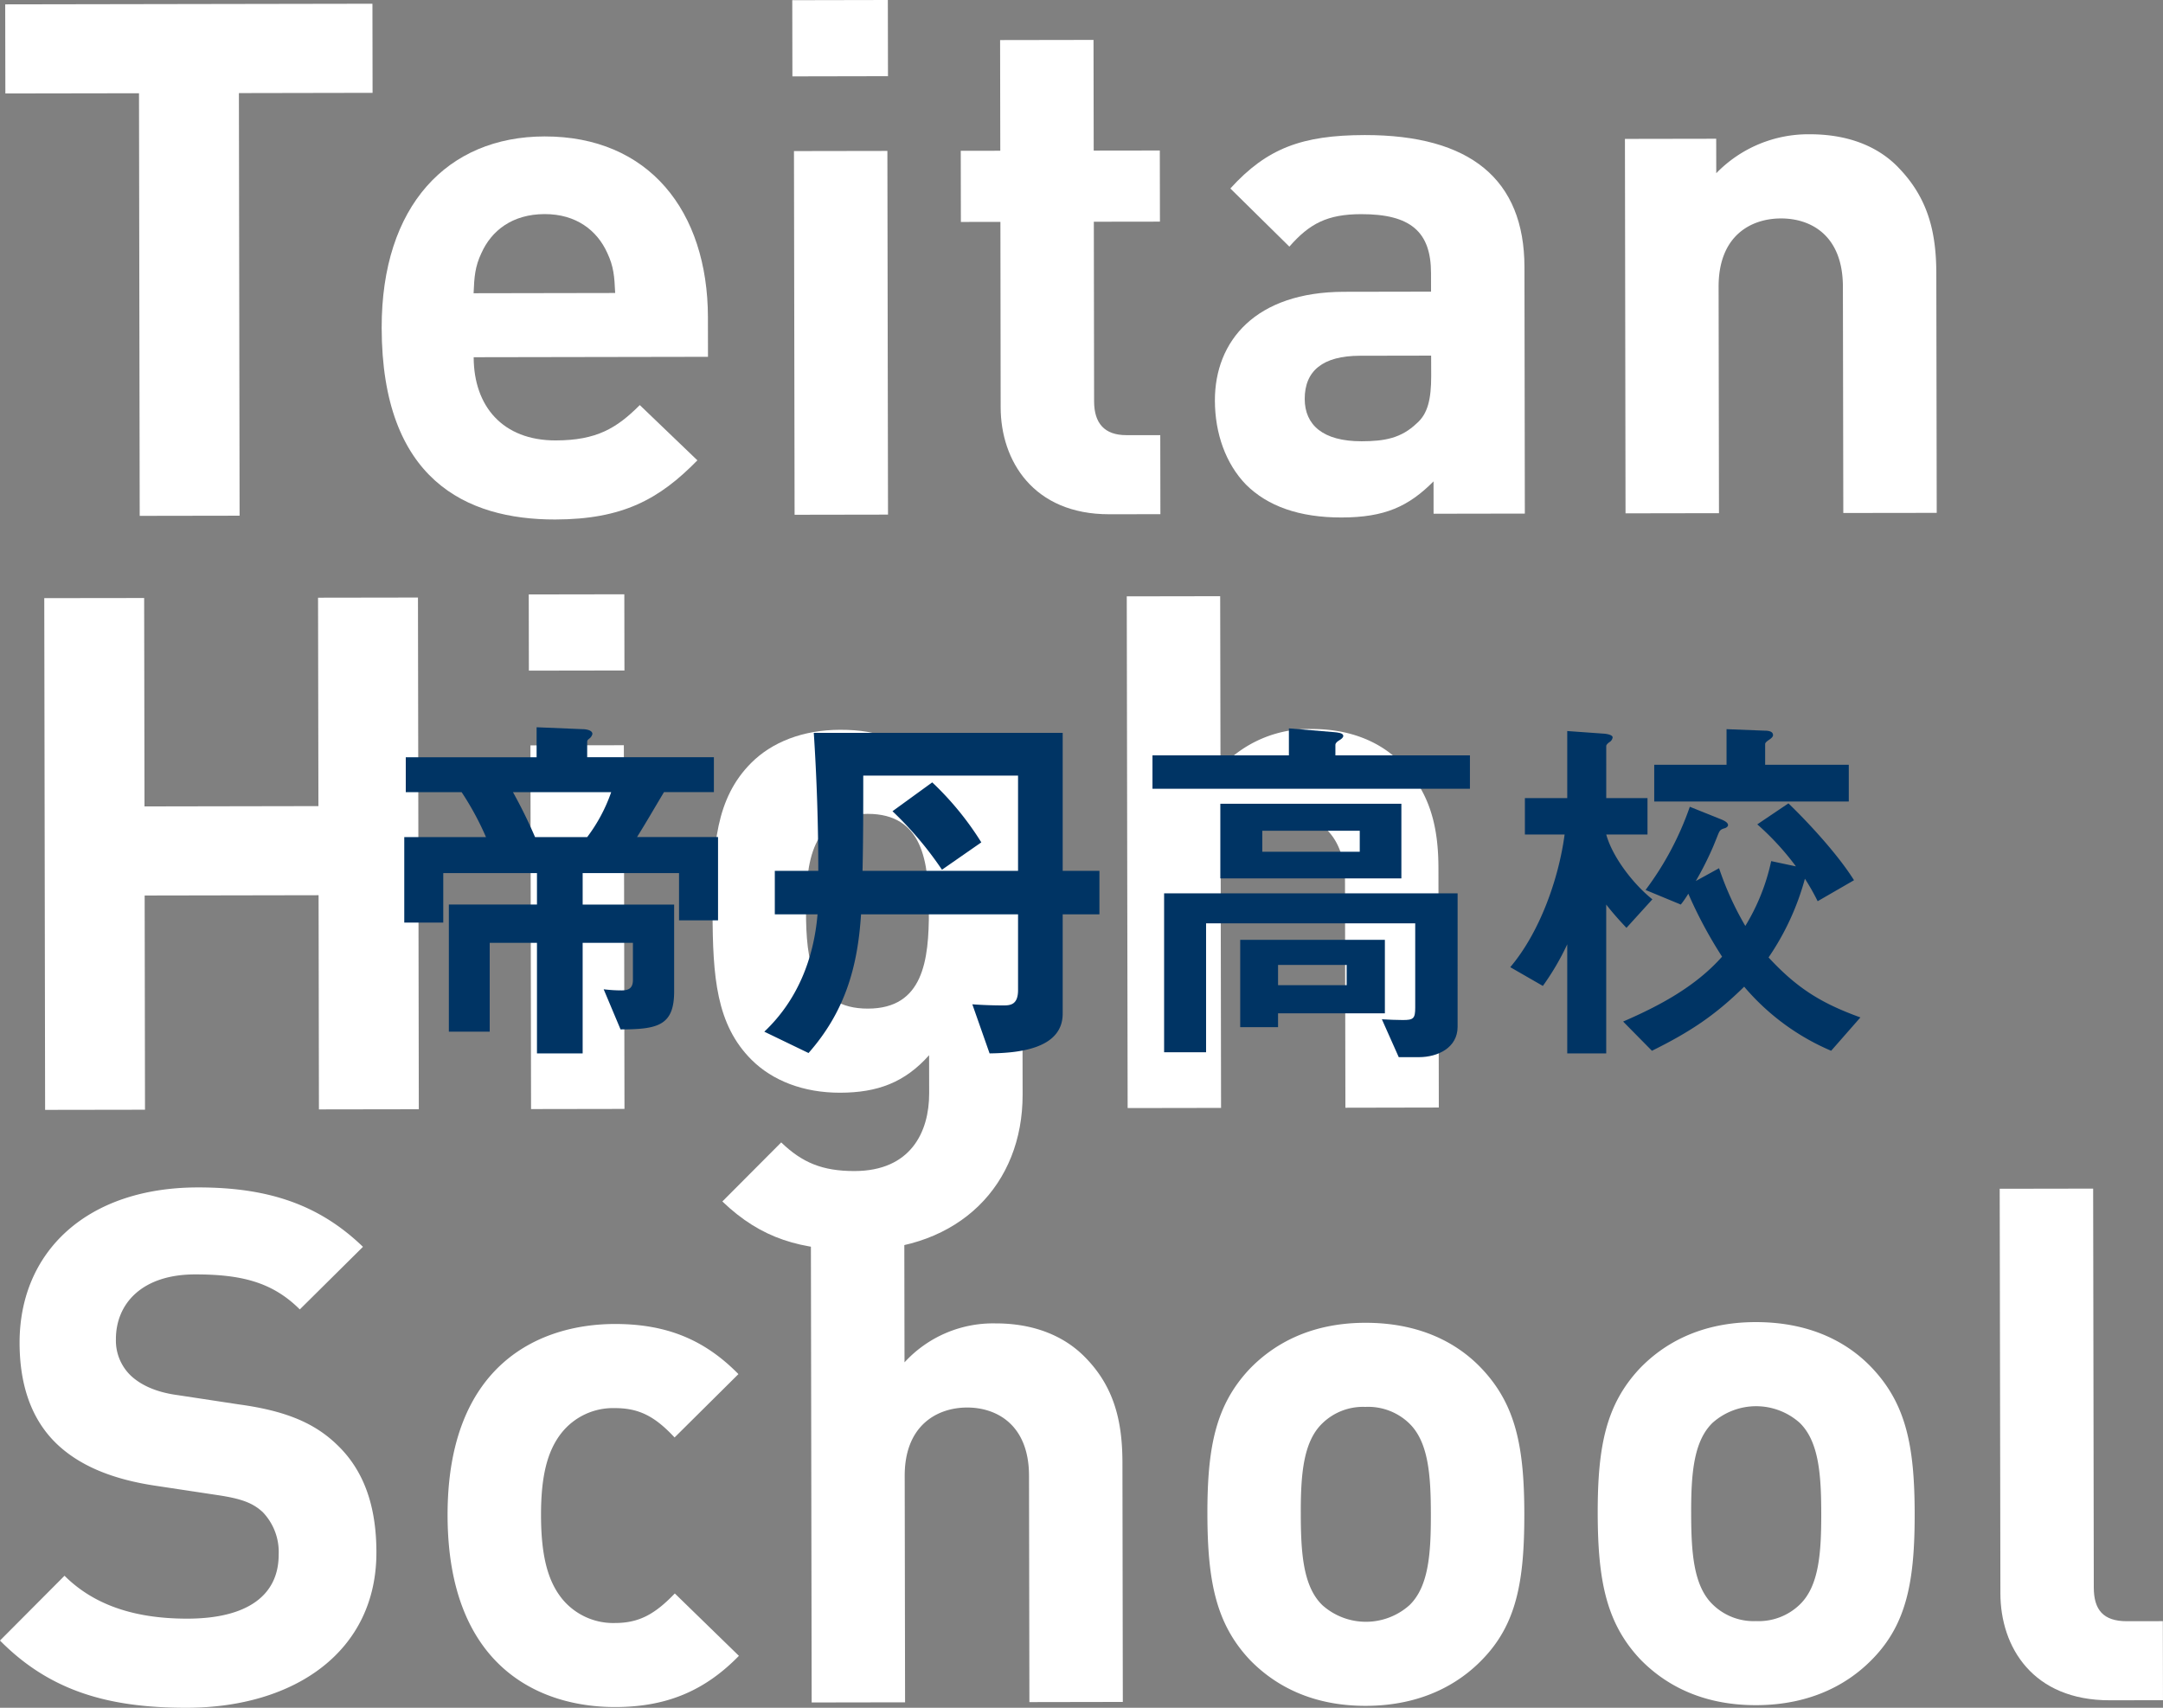 <svg xmlns="http://www.w3.org/2000/svg" width="447.471" height="353.28" viewBox="0 0 447.471 353.28">
  <rect x="0" y="0" width="447.471" height="353.28" fill="#808080" stroke="none"/>
  <g id="グループ_2788" data-name="グループ 2788" transform="translate(-551.851 -180.648)">
    <path id="パス_10285" data-name="パス 10285" d="M161.521,46.493l-27.653.052.142,87.421L113.346,134,113.2,46.577l-27.647.045-.032-18.433,75.971-.129Z" transform="translate(467.407 153.361)" fill="#fff"/>
    <path id="パス_10286" data-name="パス 10286" d="M165.058,69.721l.013,8.173-48.473.084c.019,10.106,5.981,17.231,16.979,17.211,8.47-.013,12.634-2.547,17.386-7.313l11.916,11.431c-7.869,8.043-15.446,12.213-29.425,12.239-18.433.026-35.845-8.263-35.89-39.641-.045-25.274,13.61-39.569,33.686-39.6,21.556-.032,33.77,15.407,33.809,37.416m-46.85-13.313c-1.338,2.832-1.487,4.914-1.629,8.334l29.289-.052c-.149-3.42-.31-5.5-1.649-8.321-2.088-4.61-6.407-8.017-12.951-8-6.692.013-10.991,3.433-13.06,8.043" transform="translate(533.245 176.566)" fill="#fff"/>
    <path id="パス_10287" data-name="パス 10287" d="M130.5,43.7l-19.772.039L110.7,27.979l19.772-.039Zm.006,90.693-19.326.032-.129-75.234,19.326-.032Z" transform="translate(605.052 152.708)" fill="#fff"/>
    <path id="パス_10288" data-name="パス 10288" d="M143.6,52.112l13.675-.019.026,14.716-13.675.019L143.681,104c.013,4.468,2.095,6.989,6.7,6.976h6.989l.026,16.351-10.558.013c-15.763.032-22.468-11.114-22.487-22.112L124.3,66.86l-8.179.013-.026-14.716,8.179-.013-.039-22.895,19.326-.032Z" transform="translate(634.512 159.688)" fill="#fff"/>
    <path id="パス_10289" data-name="パス 10289" d="M188.266,59.565l.078,51-18.88.032-.006-6.692c-5.2,5.211-10.106,7.448-19.022,7.468-8.774.013-15.317-2.354-19.785-6.808-4.17-4.306-6.414-10.545-6.427-17.38-.019-12.349,8.438-22.474,26.722-22.5l17.994-.032-.006-3.86c-.007-8.476-4.183-12.188-14.438-12.168-6.989.006-10.7,1.946-14.864,6.718L127.424,43.311c7.565-8.334,14.845-11.024,27.783-11.05,21.854-.026,33.026,9.168,33.058,27.3M154.244,77.915c-7.733.013-11.444,3.136-11.438,8.942.013,5.347,3.737,8.761,11.767,8.748,4.752-.013,8.173-.608,11.438-3.737,2.231-1.94,2.968-4.914,2.961-9.815l-.013-4.164Z" transform="translate(678.958 176.325)" fill="#fff"/>
    <path id="パス_10290" data-name="パス 10290" d="M193.847,39.045c6.252,6.382,7.9,13.52,7.914,21.989l.084,49.513-19.326.026-.084-46.83c-.019-10.552-6.563-14.108-12.808-14.1s-12.925,3.582-12.905,14.14l.077,46.83-19.332.032-.123-77.458,18.88-.032.013,7.132a26.513,26.513,0,0,1,19.313-8.056c7.726-.013,13.979,2.366,18.3,6.808" transform="translate(750.666 176.194)" fill="#fff"/>
    <path id="パス_10291" data-name="パス 10291" d="M164.252,152.912l-20.664.032-.071-44.309-35.981.065.071,44.309-20.664.032L86.768,47.181l20.664-.026.071,43.113,35.981-.065-.078-43.113,20.671-.032Z" transform="translate(474.241 257.199)" fill="#fff"/>
    <path id="パス_10292" data-name="パス 10292" d="M122.068,62.717l-19.772.032-.026-15.763,19.772-.032Zm.006,90.693-19.326.032-.129-75.234,19.326-.032Z" transform="translate(558.966 256.631)" fill="#fff"/>
    <path id="パス_10293" data-name="パス 10293" d="M153.444,59.436l-.013-7.287,18.731-.032.129,74.639c.032,18.582-13.028,32.14-33.99,32.173-11.9.019-20.082-2.353-28.125-10.067l12.175-12.214c4.319,4.157,8.489,5.935,15.175,5.922,11.6-.019,15.446-8.056,15.433-16.08l-.013-7.882c-5.043,5.657-10.694,7.746-18.42,7.759-7.584.013-13.979-2.5-18.3-6.8-7.3-7.274-8.056-17.089-8.076-30.763-.026-13.532.7-23.341,7.972-30.64,4.306-4.319,10.694-6.86,18.427-6.873,8.172-.013,13.532,2.2,18.892,8.147M127.478,88.77c.013,10.254,1.216,20.218,12.815,20.2,11.451-.019,12.627-9.989,12.608-20.244-.019-10.112-1.228-20.063-12.673-20.043-11.593.019-12.77,9.976-12.75,20.089" transform="translate(591.114 280.324)" fill="#fff"/>
    <path id="パス_10294" data-name="パス 10294" d="M166.632,152.831,166.548,106c-.013-10.558-6.711-14.121-12.8-14.108s-12.931,3.588-12.912,14.147l.071,46.83-19.326.032L121.4,47.047l19.326-.032.065,35.528a24.845,24.845,0,0,1,18.867-8.056c7.733-.013,13.979,2.509,18.3,6.815,6.259,6.226,7.907,13.507,7.92,21.983l.078,49.507Z" transform="translate(663.55 256.965)" fill="#fff"/>
    <path id="パス_10295" data-name="パス 10295" d="M160.443,78.216,147.376,91.166c-5.657-5.632-12.052-7.254-21.718-7.241-11,.019-16.339,6.117-16.326,13.4a10.027,10.027,0,0,0,3.129,7.584c2.082,1.927,5.211,3.4,9.673,3.989l12.64,1.92c9.666,1.313,15.614,3.841,20.237,8.282,5.651,5.347,8.2,12.776,8.211,22.287.039,20.522-16.9,32.147-39.2,32.186-16.054.026-28.255-3.369-38.671-13.907L98.7,146.26c6.7,6.685,15.776,8.89,25.442,8.877,12.336-.019,18.873-4.785,18.86-13.254a11.9,11.9,0,0,0-3.285-8.774c-2.082-1.933-4.468-2.812-9.524-3.556l-12.64-1.907c-8.929-1.325-15.763-4.138-20.535-8.735-5.063-4.9-7.6-11.884-7.616-20.806-.026-18.879,13.927-32.14,36.822-32.173,14.573-.026,25.132,3.524,34.216,12.285" transform="translate(466.499 360.352)" fill="#fff"/>
    <path id="パス_10296" data-name="パス 10296" d="M159.842,80.665,146.633,93.771c-4.022-4.313-7.293-6.078-12.349-6.071a13.611,13.611,0,0,0-10.992,5.069c-2.968,3.724-4.3,8.929-4.287,17.108.019,8.321,1.364,13.526,4.338,17.244a13.659,13.659,0,0,0,11.017,5.03c5.05-.006,8.321-1.946,12.323-6.11l13.261,12.905c-6.983,7.151-14.858,10.584-25.565,10.591-15.608.032-34.649-8.263-34.707-39.64-.045-31.216,18.97-39.569,34.585-39.6,10.7-.013,18.582,3.239,25.584,10.364" transform="translate(544.771 384.236)" fill="#fff"/>
    <path id="パス_10297" data-name="パス 10297" d="M156.515,171.842l-.078-46.83c-.019-10.558-6.711-14.114-12.808-14.108S130.7,114.5,130.718,125.057l.078,46.83-19.326.032-.175-105.855,19.326-.032.058,35.528a24.837,24.837,0,0,1,18.873-8.056c7.726-.013,13.979,2.5,18.291,6.808,6.259,6.226,7.907,13.513,7.92,21.989l.078,49.507Z" transform="translate(608.293 360.909)" fill="#fff"/>
    <path id="パス_10298" data-name="パス 10298" d="M180.83,139.948c-4.894,5.063-12.621,9.537-24.071,9.556s-19.035-4.429-23.955-9.478c-7-7.416-8.793-16.19-8.819-30.168s1.746-22.6,8.729-30.039c4.888-5.063,12.466-9.537,23.916-9.556s19.19,4.274,24.1,9.472c7,7.416,8.8,16.041,8.819,30.02s-1.6,22.895-8.722,30.194m-15.1-48.893a12.228,12.228,0,0,0-9.071-3.394,12.049,12.049,0,0,0-8.916,3.427c-4.009,3.873-4.448,10.862-4.435,18.737.019,8.037.472,15.026,4.5,18.88a13.525,13.525,0,0,0,17.987-.032c4.009-3.866,4.442-10.856,4.422-18.892-.013-7.875-.465-14.858-4.487-18.724" transform="translate(677.646 384.023)" fill="#fff"/>
    <path id="パス_10299" data-name="パス 10299" d="M193.319,139.933c-4.9,5.063-12.621,9.53-24.078,9.55s-19.035-4.429-23.949-9.472c-7-7.422-8.793-16.19-8.819-30.168s1.739-22.6,8.722-30.039c4.894-5.069,12.472-9.543,23.923-9.563s19.183,4.28,24.1,9.479c7,7.416,8.8,16.041,8.826,30.02s-1.6,22.895-8.722,30.194m-15.1-48.893a13.543,13.543,0,0,0-17.987.032c-4.009,3.873-4.442,10.862-4.429,18.737.013,8.037.465,15.026,4.494,18.88a12.094,12.094,0,0,0,8.923,3.4,12.23,12.23,0,0,0,9.065-3.433c4.009-3.866,4.442-10.856,4.429-18.893-.013-7.875-.472-14.858-4.493-18.724" transform="translate(745.905 383.903)" fill="#fff"/>
    <path id="パス_10300" data-name="パス 10300" d="M168.8,148.483c.007,4.61,1.946,6.983,6.854,6.976l7.429-.013.032,16.351-11,.019c-15.905.026-22.617-10.959-22.636-22.112L149.335,66l19.332-.032Z" transform="translate(816.204 360.56)" fill="#fff"/>
    <path id="パス_10301" data-name="パス 10301" d="M135.121,51.6c.614,0,2.088.149,2.088,1a1.657,1.657,0,0,1-.621.938c-.381.31-.459.381-.459.769v3.1h26.212v7.216H152.022c-1.862,3.1-3.64,6.2-5.58,9.3H163.2V91.146h-8.069v-9.77H135.193v6.511h18.925v17.987c0,7.06-3.414,7.836-11.088,7.836l-3.491-8.3a30,30,0,0,0,3.724.233c1.552,0,2.328-.543,2.328-2.172V95.8h-10.4v22.875H125.74V95.8h-9.776v18.382h-8.451v-26.3H125.74V81.376H106.356V91.611H98.287V73.935h16.908a59.815,59.815,0,0,0-5.043-9.3H98.6V57.415h27.065V51.208Zm1.009,22.332a33.9,33.9,0,0,0,4.966-9.3H120.774a102.448,102.448,0,0,1,4.571,9.3Z" transform="translate(537.196 279.882)" fill="#003464"/>
    <path id="パス_10302" data-name="パス 10302" d="M171.534,109.468c0,7.448-9.543,8.147-15.123,8.224l-3.569-10.157c2.017.155,4.423.233,6.433.233,1.481,0,3.026-.162,3.026-3.181V88.927H129.818c-.7,11.088-3.42,20.237-10.862,28.688l-9.149-4.416c6.828-6.446,10.235-15.052,11.011-24.272h-8.838v-9h8.994c0-9.543-.31-19.073-.931-28.539h51.492V79.927h7.6v9h-7.6ZM162.3,79.927v-19.7H130.277c0,6.595,0,13.183-.149,19.7Zm-17.755-18.3A62.358,62.358,0,0,1,154.7,74.037l-8.14,5.657a72.87,72.87,0,0,0-10.235-12.1Z" transform="translate(600.16 280.866)" fill="#003464"/>
    <path id="パス_10303" data-name="パス 10303" d="M159.837,52.026c.7.071,1.862.149,1.862.776,0,.381-.472.692-.854.925s-.776.543-.776.931V56.83H187.9v6.9H122.227v-6.9h28.222V51.244Zm25.513,60.945c0,4.345-4.112,6.285-7.985,6.285h-4.19l-3.491-7.836c1.474.084,2.948.155,4.345.155,2.172,0,2.554-.3,2.554-2.554V91.57H133.316v26.677h-8.683V85.369h60.718ZM136.264,66.839h37.455V82.272H136.264Zm4.112,46.21V94.984h29.929v15.2h-22.1v2.864Zm24.731-40.63h-20.16v4.345h20.16ZM162.4,100.182H148.206v4.183H162.4Z" transform="translate(668.043 280.079)" fill="#003464"/>
    <path id="パス_10304" data-name="パス 10304" d="M157.714,92.371c-1.474-1.558-2.864-3.11-4.19-4.817v30.789h-8.063V95.778a52.861,52.861,0,0,1-5.043,8.606l-6.744-3.879c6.052-7.132,10-18.142,11.244-27.446H136.7V65.532h8.761V51.657l7.6.543c.853.071,1.791.31,1.791.776a1.351,1.351,0,0,1-.7,1c-.31.233-.621.543-.621.776V65.532h8.535v7.526h-8.535c1.325,4.8,5.741,10.39,9.543,13.41ZM200.057,117.8a48.408,48.408,0,0,1-17.994-13.261c-6.129,6.052-11.4,9.459-19.08,13.261l-5.961-6.045c7.52-3.259,14.961-7.216,20.47-13.423a90.929,90.929,0,0,1-6.983-13.022,22.237,22.237,0,0,1-1.552,2.244l-7.293-3.019a63.14,63.14,0,0,0,9.155-17.211l6.362,2.554c.776.31,1.545.7,1.545,1.241,0,.31-.388.543-.621.621-1.009.31-1.086.388-1.629,1.785-.149.388-.692,1.707-.853,2.095a66.867,66.867,0,0,1-3.563,7.06l4.81-2.644A63.5,63.5,0,0,0,182.3,91.976a42.926,42.926,0,0,0,5.353-13.41l5.114,1.086a55.888,55.888,0,0,0-7.991-8.69l6.446-4.345c4.416,4.267,10.306,10.7,13.565,15.9l-7.52,4.345a46.384,46.384,0,0,0-2.638-4.655,53.815,53.815,0,0,1-7.52,16.287c5.89,6.356,10.856,9.459,19,12.407Zm-13.8-66.221c.692,0,1.778.078,1.778.931,0,.3-.3.614-.776.931-.692.459-.854.7-.854.931v4.261h17.3v7.6H163.456v-7.6h14.961V51.269Z" transform="translate(730.613 280.215)" fill="#003464"/>
  </g>
</svg>

